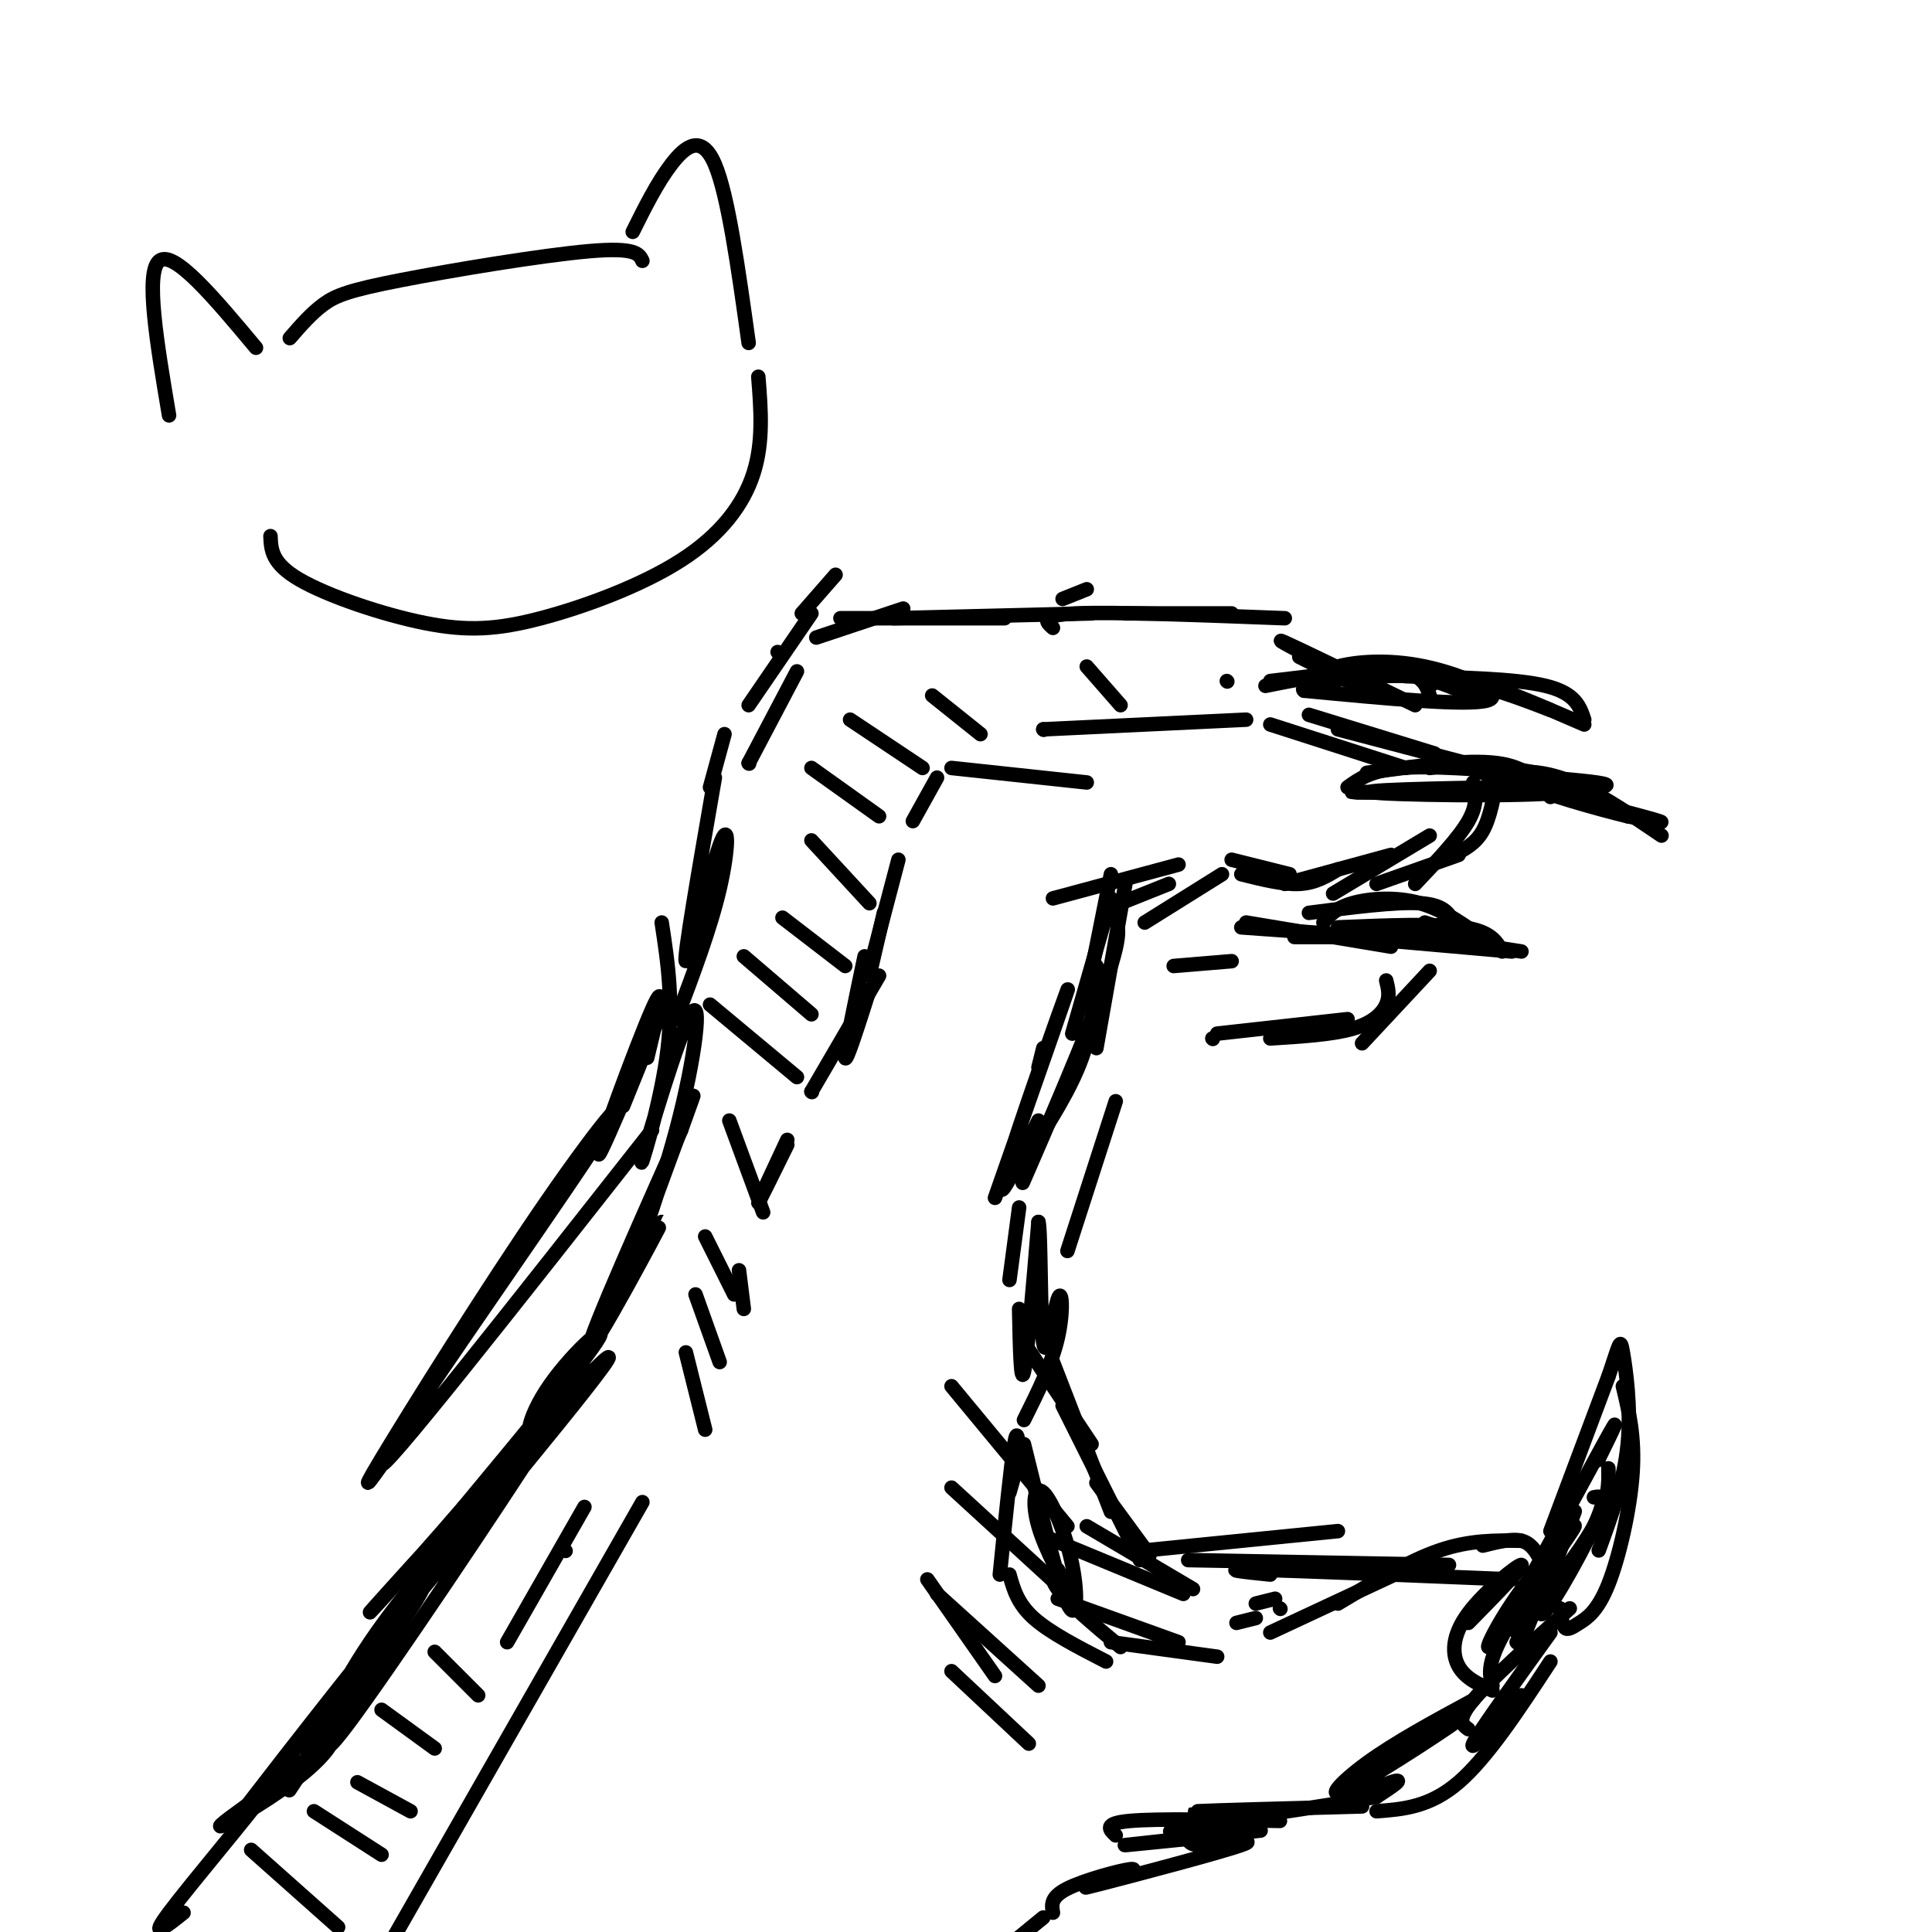 <svg viewBox='0 0 400 400' version='1.1' xmlns='http://www.w3.org/2000/svg' xmlns:xlink='http://www.w3.org/1999/xlink'><g fill='none' stroke='rgb(0,0,0)' stroke-width='3' stroke-linecap='round' stroke-linejoin='round'><path d='M82,299c-4.413,6.346 -8.826,12.692 -3,3c5.826,-9.692 21.892,-35.423 34,-53c12.108,-17.577 20.260,-27.002 9,-10c-11.260,17.002 -41.931,60.429 -43,64c-1.069,3.571 27.466,-32.715 56,-69'/><path d='M134,219c2.101,-8.631 4.202,-17.262 1,-10c-3.202,7.262 -11.708,30.417 -11,30c0.708,-0.417 10.631,-24.405 13,-30c2.369,-5.595 -2.815,7.202 -8,20'/><path d='M140,211c3.560,-9.452 7.119,-18.905 9,-27c1.881,-8.095 2.083,-14.833 0,-9c-2.083,5.833 -6.452,24.238 -7,24c-0.548,-0.238 2.726,-19.119 6,-38'/><path d='M147,163c0.000,0.000 3.000,-11.000 3,-11'/><path d='M173,119c0.000,0.000 -7.000,8.000 -7,8'/><path d='M155,146c0.000,0.000 13.000,-19.000 13,-19'/><path d='M161,135c0.000,0.000 0.100,0.100 0.1,0.1'/><path d='M155,158c0.000,0.000 0.100,0.100 0.1,0.1'/><path d='M155,158c0.000,0.000 10.000,-19.000 10,-19'/><path d='M169,132c0.000,0.000 18.000,-6.000 18,-6'/><path d='M174,128c0.000,0.000 34.000,0.000 34,0'/><path d='M185,128c0.000,0.000 41.000,-1.000 41,-1'/><path d='M218,130c-1.500,-1.333 -3.000,-2.667 5,-3c8.000,-0.333 25.500,0.333 43,1'/><path d='M233,127c0.000,0.000 22.000,0.000 22,0'/><path d='M168,226c0.000,0.000 0.100,0.100 0.1,0.1'/><path d='M168,226c0.000,0.000 14.000,-24.000 14,-24'/><path d='M180,205c-2.417,7.583 -4.833,15.167 -5,14c-0.167,-1.167 1.917,-11.083 4,-21'/><path d='M180,202c0.000,0.000 3.000,-13.000 3,-13'/><path d='M181,197c0.000,0.000 5.000,-19.000 5,-19'/><path d='M189,170c0.000,0.000 5.000,-9.000 5,-9'/><path d='M197,159c0.000,0.000 28.000,3.000 28,3'/><path d='M216,151c0.000,0.000 0.100,0.100 0.1,0.1'/><path d='M216,151c0.000,0.000 42.000,-2.000 42,-2'/><path d='M263,150c0.000,0.000 28.000,9.000 28,9'/><path d='M271,148c0.000,0.000 26.000,8.000 26,8'/><path d='M296,173c0.000,0.000 -20.000,12.000 -20,12'/><path d='M288,177c0.000,0.000 -22.000,6.000 -22,6'/><path d='M277,180c-2.333,1.417 -4.667,2.833 -8,3c-3.333,0.167 -7.667,-0.917 -12,-2'/><path d='M267,181c0.000,0.000 -12.000,-3.000 -12,-3'/><path d='M253,181c0.000,0.000 -16.000,10.000 -16,10'/><path d='M242,183c0.000,0.000 -10.000,4.000 -10,4'/><path d='M244,179c0.000,0.000 -26.000,7.000 -26,7'/><path d='M216,217c0.000,0.000 -1.000,4.000 -1,4'/><path d='M230,181c0.000,0.000 -4.000,20.000 -4,20'/><path d='M233,183c0.000,0.000 -6.000,34.000 -6,34'/><path d='M230,186c0.000,0.000 -8.000,28.000 -8,28'/><path d='M230,190c1.422,1.000 2.844,2.000 -1,13c-3.844,11.000 -12.956,32.000 -16,39c-3.044,7.000 -0.022,0.000 3,-7'/><path d='M227,200c-0.333,6.250 -0.667,12.500 -3,19c-2.333,6.500 -6.667,13.250 -11,20'/><path d='M215,232c-4.733,9.822 -9.467,19.644 -7,11c2.467,-8.644 12.133,-35.756 13,-38c0.867,-2.244 -7.067,20.378 -15,43'/><path d='M211,250c0.000,0.000 -2.000,15.000 -2,15'/><path d='M211,271c0.167,8.000 0.333,16.000 1,13c0.667,-3.000 1.833,-17.000 3,-31'/><path d='M215,253c0.531,1.485 0.359,20.697 1,25c0.641,4.303 2.096,-6.303 3,-9c0.904,-2.697 1.258,2.515 0,8c-1.258,5.485 -4.129,11.242 -7,17'/><path d='M211,302c0.000,0.000 -2.000,7.000 -2,7'/><path d='M211,302c-0.167,-3.500 -0.333,-7.000 -1,-3c-0.667,4.000 -1.833,15.500 -3,27'/><path d='M209,326c0.833,3.000 1.667,6.000 5,9c3.333,3.000 9.167,6.000 15,9'/><path d='M212,299c3.530,14.371 7.061,28.742 9,33c1.939,4.258 2.288,-1.597 1,-8c-1.288,-6.403 -4.211,-13.356 -6,-15c-1.789,-1.644 -2.443,2.019 -1,7c1.443,4.981 4.984,11.280 6,13c1.016,1.720 -0.492,-1.140 -2,-4'/><path d='M219,325c-0.889,-0.267 -2.111,1.067 0,4c2.111,2.933 7.556,7.467 13,12'/><path d='M230,340c0.000,0.000 22.000,3.000 22,3'/><path d='M269,136c0.000,0.000 16.000,8.000 16,8'/><path d='M275,138c-6.000,-3.167 -12.000,-6.333 -9,-5c3.000,1.333 15.000,7.167 27,13'/><path d='M277,151c0.000,0.000 38.000,10.000 38,10'/><path d='M302,177c0.000,0.000 -17.000,6.000 -17,6'/><path d='M256,336c0.000,0.000 4.000,-1.000 4,-1'/><path d='M265,333c0.000,0.000 0.100,0.100 0.1,0.1'/><path d='M260,332c0.000,0.000 4.000,-1.000 4,-1'/><path d='M263,338c0.000,0.000 30.000,-14.000 30,-14'/><path d='M277,332c7.333,-4.417 14.667,-8.833 21,-11c6.333,-2.167 11.667,-2.083 17,-2'/><path d='M307,320c3.000,-0.750 6.000,-1.500 8,-1c2.000,0.500 3.000,2.250 4,4'/><path d='M314,340c0.000,0.000 0.100,0.100 0.1,0.1'/><path d='M325,333c-8.250,7.417 -16.500,14.833 -20,19c-3.500,4.167 -2.250,5.083 -1,6'/><path d='M321,338c-7.500,10.417 -15.000,20.833 -16,23c-1.000,2.167 4.500,-3.917 10,-10'/><path d='M321,344c-6.500,9.917 -13.000,19.833 -19,25c-6.000,5.167 -11.500,5.583 -17,6'/><path d='M282,374c-15.500,0.417 -31.000,0.833 -34,1c-3.000,0.167 6.500,0.083 16,0'/><path d='M265,377c-12.667,-0.250 -25.333,-0.500 -31,0c-5.667,0.500 -4.333,1.750 -3,3'/><path d='M253,380c-10.667,1.083 -21.333,2.167 -20,2c1.333,-0.167 14.667,-1.583 28,-3'/><path d='M305,352c-8.084,4.376 -16.168,8.752 -22,13c-5.832,4.248 -9.414,8.368 -3,5c6.414,-3.368 22.822,-14.222 22,-14c-0.822,0.222 -18.875,11.521 -23,15c-4.125,3.479 5.679,-0.863 9,-2c3.321,-1.137 0.161,0.932 -3,3'/><path d='M285,372c-8.953,1.744 -29.836,4.603 -38,6c-8.164,1.397 -3.607,1.333 -2,2c1.607,0.667 0.266,2.065 4,2c3.734,-0.065 12.544,-1.595 8,0c-4.544,1.595 -22.441,6.313 -29,8c-6.559,1.687 -1.779,0.344 3,-1'/><path d='M231,389c1.881,-0.786 5.083,-2.250 3,-2c-2.083,0.250 -9.452,2.214 -13,4c-3.548,1.786 -3.274,3.393 -3,5'/><path d='M216,397c0.000,0.000 -11.000,9.000 -11,9'/><path d='M137,191c1.288,8.435 2.576,16.870 1,28c-1.576,11.130 -6.016,24.955 -5,21c1.016,-3.955 7.488,-25.690 10,-30c2.512,-4.310 1.065,8.803 -3,24c-4.065,15.197 -10.748,32.476 -10,30c0.748,-2.476 8.928,-24.707 12,-33c3.072,-8.293 1.036,-2.646 -1,3'/><path d='M141,234c-5.698,12.845 -19.445,43.457 -19,45c0.445,1.543 15.080,-25.981 15,-26c-0.080,-0.019 -14.877,27.469 -22,38c-7.123,10.531 -6.572,4.104 -2,-3c4.572,-7.104 13.163,-14.887 11,-11c-2.163,3.887 -15.082,19.443 -28,35'/><path d='M96,312c-11.468,13.356 -26.137,29.245 -16,18c10.137,-11.245 45.080,-49.624 46,-49c0.920,0.624 -32.185,40.250 -46,57c-13.815,16.750 -8.342,10.624 -9,14c-0.658,3.376 -7.446,16.255 1,5c8.446,-11.255 32.128,-46.644 40,-59c7.872,-12.356 -0.064,-1.678 -8,9'/><path d='M104,307c-6.324,6.947 -18.135,19.813 -26,31c-7.865,11.187 -11.784,20.694 -15,27c-3.216,6.306 -5.728,9.412 2,-2c7.728,-11.412 25.696,-37.342 22,-34c-3.696,3.342 -29.056,35.955 -36,45c-6.944,9.045 4.528,-5.477 16,-20'/><path d='M67,354c4.753,-5.659 8.637,-9.807 4,-4c-4.637,5.807 -17.795,21.570 -19,24c-1.205,2.430 9.543,-8.472 14,-12c4.457,-3.528 2.623,0.319 -3,5c-5.623,4.681 -15.035,10.194 -17,11c-1.965,0.806 3.518,-3.097 9,-7'/><path d='M55,371c-3.178,4.467 -15.622,19.133 -20,25c-4.378,5.867 -0.689,2.933 3,0'/><path d='M192,327c0.000,0.000 14.000,20.000 14,20'/><path d='M301,177c2.250,-1.167 4.500,-2.333 6,-5c1.500,-2.667 2.250,-6.833 3,-11'/><path d='M305,162c0.500,2.250 1.000,4.500 -1,8c-2.000,3.500 -6.500,8.250 -11,13'/><path d='M243,200c0.000,0.000 12.000,-1.000 12,-1'/><path d='M258,191c0.000,0.000 30.000,5.000 30,5'/><path d='M257,192c0.000,0.000 28.000,2.000 28,2'/><path d='M268,194c0.000,0.000 20.000,0.000 20,0'/><path d='M296,201c0.000,0.000 -14.000,15.000 -14,15'/><path d='M287,203c0.400,1.600 0.800,3.200 0,5c-0.800,1.800 -2.800,3.800 -7,5c-4.200,1.200 -10.600,1.600 -17,2'/><path d='M279,211c0.000,0.000 -27.000,3.000 -27,3'/><path d='M251,215c0.000,0.000 0.100,0.100 0.1,0.1'/><path d='M279,163c2.417,-1.750 4.833,-3.500 11,-4c6.167,-0.500 16.083,0.250 26,1'/><path d='M283,160c10.333,-1.417 20.667,-2.833 27,-2c6.333,0.833 8.667,3.917 11,7'/><path d='M296,159c3.922,-0.557 7.844,-1.113 16,0c8.156,1.113 20.547,3.896 12,5c-8.547,1.104 -38.032,0.528 -40,0c-1.968,-0.528 23.581,-1.008 32,-1c8.419,0.008 -0.290,0.504 -9,1'/><path d='M307,164c-10.464,0.179 -32.125,0.125 -26,0c6.125,-0.125 40.036,-0.321 49,-1c8.964,-0.679 -7.018,-1.839 -23,-3'/><path d='M307,160c3.889,1.533 25.111,6.867 33,9c7.889,2.133 2.444,1.067 -3,0'/><path d='M337,169c-5.667,-1.381 -18.333,-4.833 -22,-7c-3.667,-2.167 1.667,-3.048 8,-1c6.333,2.048 13.667,7.024 21,12'/><path d='M263,141c10.250,-1.250 20.500,-2.500 26,-2c5.500,0.500 6.250,2.750 7,5'/><path d='M262,142c8.750,-1.750 17.500,-3.500 25,-3c7.500,0.500 13.750,3.250 20,6'/><path d='M274,141c-0.155,-1.048 -0.310,-2.095 3,-3c3.310,-0.905 10.083,-1.667 18,0c7.917,1.667 16.976,5.762 13,7c-3.976,1.238 -20.988,-0.381 -38,-2'/><path d='M270,143c-2.044,-1.289 11.844,-3.511 23,-3c11.156,0.511 19.578,3.756 28,7'/><path d='M291,140c11.417,0.250 22.833,0.500 29,2c6.167,1.500 7.083,4.250 8,7'/><path d='M296,142c1.833,-1.167 3.667,-2.333 9,-1c5.333,1.333 14.167,5.167 23,9'/><path d='M304,336c5.792,-5.905 11.583,-11.810 11,-12c-0.583,-0.190 -7.542,5.333 -11,10c-3.458,4.667 -3.417,8.476 -2,11c1.417,2.524 4.208,3.762 7,5'/><path d='M309,349c-0.650,-2.331 -1.301,-4.662 3,-12c4.301,-7.338 13.553,-19.682 14,-21c0.447,-1.318 -7.911,8.389 -13,16c-5.089,7.611 -6.909,13.126 -2,5c4.909,-8.126 16.545,-29.893 21,-38c4.455,-8.107 1.727,-2.553 -1,3'/><path d='M331,302c-0.167,0.500 -0.083,0.250 0,0'/><path d='M321,317c0.000,0.000 12.000,-32.000 12,-32'/><path d='M333,285c2.405,-6.952 2.417,-8.333 3,-5c0.583,3.333 1.738,11.381 1,19c-0.738,7.619 -3.369,14.810 -6,22'/><path d='M336,287c1.252,5.231 2.504,10.463 2,18c-0.504,7.537 -2.764,17.381 -5,23c-2.236,5.619 -4.448,7.013 -6,8c-1.552,0.987 -2.443,1.568 -3,1c-0.557,-0.568 -0.778,-2.284 -1,-4'/><path d='M333,304c0.083,3.167 0.167,6.333 -3,12c-3.167,5.667 -9.583,13.833 -16,22'/><path d='M330,310c1.518,-0.286 3.036,-0.571 0,6c-3.036,6.571 -10.625,20.000 -11,18c-0.375,-2.000 6.464,-19.429 7,-21c0.536,-1.571 -5.232,12.714 -11,27'/><path d='M163,236c-3.000,6.417 -6.000,12.833 -6,13c0.000,0.167 3.000,-5.917 6,-12'/><path d='M153,263c0.000,0.000 1.000,8.000 1,8'/><path d='M117,321c0.000,0.000 0.100,0.100 0.1,0.1'/><path d='M121,312c0.000,0.000 -16.000,28.000 -16,28'/><path d='M133,311c0.000,0.000 -56.000,98.000 -56,98'/><path d='M147,208c0.000,0.000 18.000,15.000 18,15'/><path d='M154,198c0.000,0.000 14.000,12.000 14,12'/><path d='M162,190c0.000,0.000 13.000,10.000 13,10'/><path d='M168,174c0.000,0.000 12.000,13.000 12,13'/><path d='M168,159c0.000,0.000 14.000,10.000 14,10'/><path d='M176,149c0.000,0.000 15.000,10.000 15,10'/><path d='M193,144c0.000,0.000 10.000,8.000 10,8'/><path d='M225,138c0.000,0.000 7.000,8.000 7,8'/><path d='M254,141c0.000,0.000 0.100,0.100 0.1,0.1'/><path d='M151,232c0.000,0.000 7.000,19.000 7,19'/><path d='M146,256c0.000,0.000 6.000,12.000 6,12'/><path d='M144,268c0.000,0.000 5.000,14.000 5,14'/><path d='M142,280c0.000,0.000 4.000,16.000 4,16'/><path d='M52,383c0.000,0.000 18.000,16.000 18,16'/><path d='M65,375c0.000,0.000 14.000,9.000 14,9'/><path d='M74,369c0.000,0.000 11.000,6.000 11,6'/><path d='M79,354c0.000,0.000 11.000,8.000 11,8'/><path d='M90,342c0.000,0.000 9.000,9.000 9,9'/><path d='M212,278c0.000,0.000 14.000,21.000 14,21'/><path d='M197,287c0.000,0.000 24.000,29.000 24,29'/><path d='M197,308c0.000,0.000 24.000,22.000 24,22'/><path d='M194,330c0.000,0.000 21.000,19.000 21,19'/><path d='M197,346c0.000,0.000 16.000,15.000 16,15'/><path d='M220,124c0.000,0.000 5.000,-2.000 5,-2'/><path d='M271,189c9.000,-1.167 18.000,-2.333 23,-2c5.000,0.333 6.000,2.167 7,4'/><path d='M274,191c1.289,-1.511 2.578,-3.022 6,-4c3.422,-0.978 8.978,-1.422 14,0c5.022,1.422 9.511,4.711 14,8'/><path d='M277,192c10.167,-0.417 20.333,-0.833 26,0c5.667,0.833 6.833,2.917 8,5'/><path d='M279,194c0.000,0.000 34.000,3.000 34,3'/><path d='M283,192c0.000,0.000 32.000,5.000 32,5'/><path d='M295,191c0.000,0.000 12.000,4.000 12,4'/><path d='M231,228c0.000,0.000 -10.000,31.000 -10,31'/><path d='M218,282c0.000,0.000 12.000,31.000 12,31'/><path d='M220,291c0.000,0.000 16.000,32.000 16,32'/><path d='M227,307c0.000,0.000 11.000,15.000 11,15'/><path d='M237,321c0.000,0.000 40.000,-4.000 40,-4'/><path d='M246,323c0.000,0.000 54.000,1.000 54,1'/><path d='M263,326c-5.667,-0.583 -11.333,-1.167 -3,-1c8.333,0.167 30.667,1.083 53,2'/><path d='M219,331c0.000,0.000 25.000,9.000 25,9'/><path d='M216,318c0.000,0.000 29.000,12.000 29,12'/><path d='M225,316c0.000,0.000 22.000,13.000 22,13'/><path d='M35,86c-2.500,-14.833 -5.000,-29.667 -2,-32c3.000,-2.333 11.500,7.833 20,18'/><path d='M60,70c2.244,-2.583 4.488,-5.167 7,-7c2.512,-1.833 5.292,-2.917 16,-5c10.708,-2.083 29.345,-5.167 39,-6c9.655,-0.833 10.327,0.583 11,2'/><path d='M131,48c2.533,-5.089 5.067,-10.178 8,-14c2.933,-3.822 6.267,-6.378 9,0c2.733,6.378 4.867,21.689 7,37'/><path d='M157,78c0.538,6.755 1.076,13.510 -1,20c-2.076,6.490 -6.766,12.714 -15,18c-8.234,5.286 -20.011,9.633 -29,12c-8.989,2.367 -15.189,2.753 -24,1c-8.811,-1.753 -20.232,-5.644 -26,-9c-5.768,-3.356 -5.884,-6.178 -6,-9'/></g>
</svg>